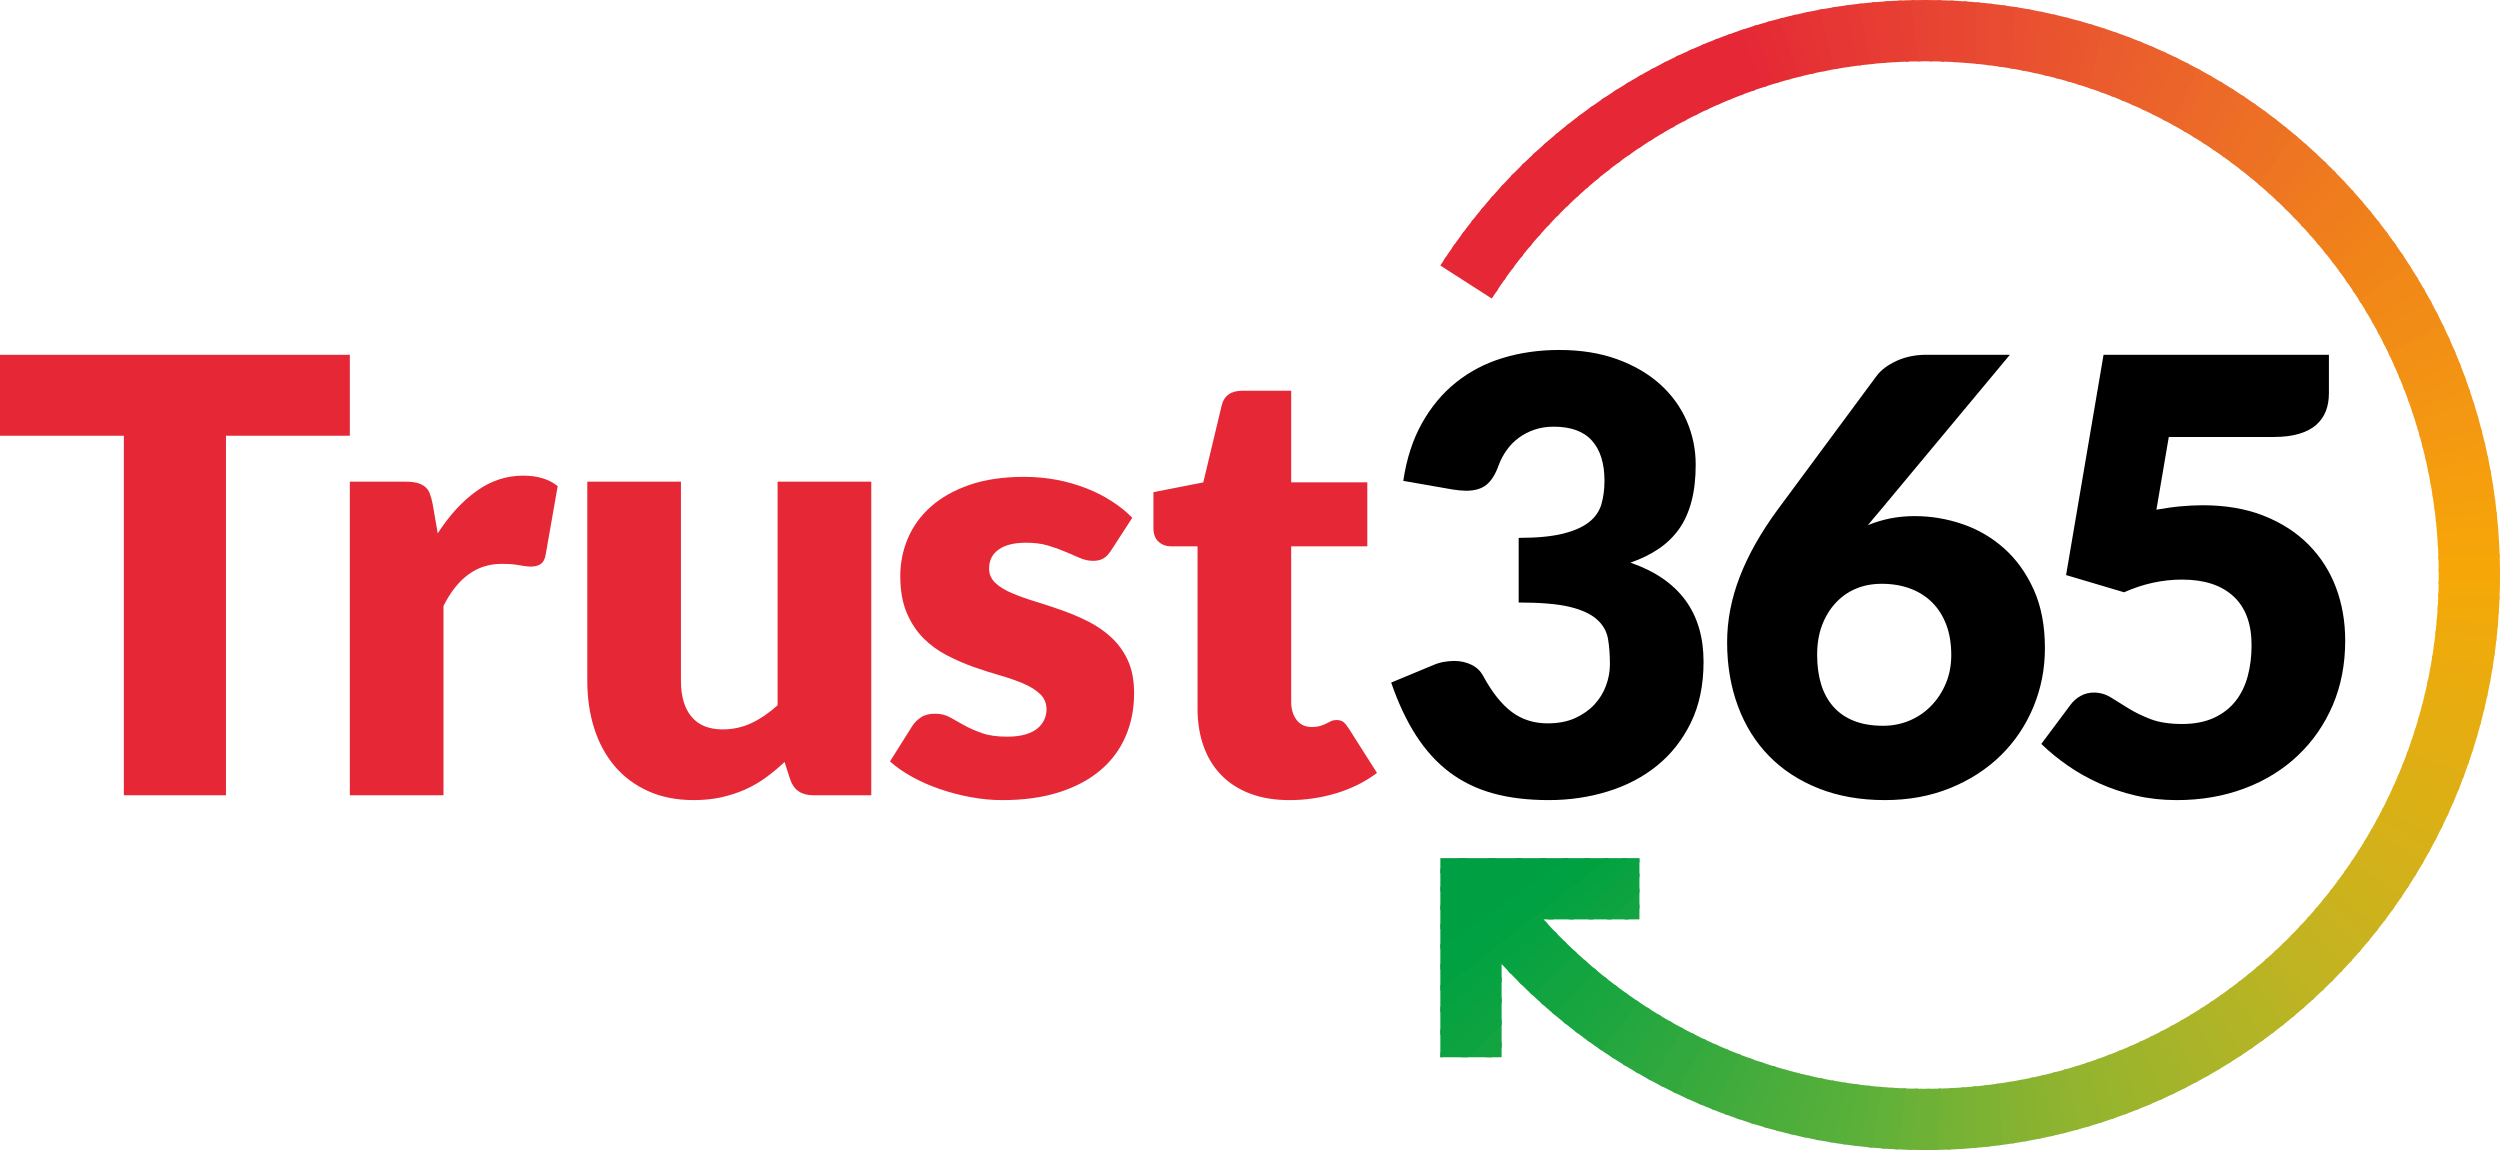 <?xml version="1.0" encoding="UTF-8"?>
<!DOCTYPE svg PUBLIC "-//W3C//DTD SVG 1.1//EN" "http://www.w3.org/Graphics/SVG/1.1/DTD/svg11.dtd">
<!-- Creator: CorelDRAW 2019 (64-Bit) -->
<svg xmlns="http://www.w3.org/2000/svg" xml:space="preserve" width="75.487mm" height="34.726mm" version="1.1" style="shape-rendering:geometricPrecision; text-rendering:geometricPrecision; image-rendering:optimizeQuality; fill-rule:evenodd; clip-rule:evenodd"
viewBox="0 0 2633.88 1211.65"
 xmlns:xlink="http://www.w3.org/1999/xlink"
 xmlns:xodm="http://www.corel.com/coreldraw/odm/2003">
 <defs>
  <style type="text/css">
   <![CDATA[
    .fil81 {fill:#F6A607}
    .fil80 {fill:#F6A409}
    .fil79 {fill:#F6A409}
    .fil78 {fill:#F6A20A}
    .fil77 {fill:#F5A10B}
    .fil76 {fill:#F59F0D}
    .fil75 {fill:#F59E0E}
    .fil74 {fill:#F59D0E}
    .fil73 {fill:#F49B0F}
    .fil72 {fill:#F49A11}
    .fil71 {fill:#F49811}
    .fil70 {fill:#F49712}
    .fil69 {fill:#F39612}
    .fil68 {fill:#F39413}
    .fil67 {fill:#F39314}
    .fil66 {fill:#F29114}
    .fil65 {fill:#F29015}
    .fil64 {fill:#F28F15}
    .fil63 {fill:#F18D16}
    .fil62 {fill:#F18C16}
    .fil61 {fill:#F18A17}
    .fil60 {fill:#F18917}
    .fil59 {fill:#F18818}
    .fil58 {fill:#F08618}
    .fil57 {fill:#F08419}
    .fil56 {fill:#F08419}
    .fil55 {fill:#F08219}
    .fil54 {fill:#EF801A}
    .fil53 {fill:#EF7F1A}
    .fil52 {fill:#EF7D1C}
    .fil51 {fill:#EF7C1D}
    .fil50 {fill:#EF7B1E}
    .fil49 {fill:#EE791F}
    .fil48 {fill:#EE7721}
    .fil47 {fill:#EE7622}
    .fil46 {fill:#EE7522}
    .fil45 {fill:#ED7323}
    .fil44 {fill:#ED7124}
    .fil43 {fill:#ED7025}
    .fil42 {fill:#ED6F26}
    .fil41 {fill:#ED6D27}
    .fil40 {fill:#EC6B28}
    .fil39 {fill:#EC6A28}
    .fil38 {fill:#EC6928}
    .fil37 {fill:#EC6729}
    .fil36 {fill:#EB652A}
    .fil35 {fill:#EB642A}
    .fil34 {fill:#EB622B}
    .fil33 {fill:#EB612C}
    .fil32 {fill:#EB5F2C}
    .fil31 {fill:#EA5D2C}
    .fil30 {fill:#EA5C2D}
    .fil29 {fill:#EA5B2E}
    .fil28 {fill:#EA592E}
    .fil27 {fill:#EA572F}
    .fil26 {fill:#E9552F}
    .fil25 {fill:#E9542F}
    .fil24 {fill:#E9532F}
    .fil23 {fill:#E95130}
    .fil22 {fill:#E94F30}
    .fil21 {fill:#E84D31}
    .fil20 {fill:#E84C31}
    .fil19 {fill:#E84A32}
    .fil18 {fill:#E84831}
    .fil17 {fill:#E84632}
    .fil16 {fill:#E84632}
    .fil15 {fill:#E74432}
    .fil14 {fill:#E74233}
    .fil13 {fill:#E74033}
    .fil12 {fill:#E73E33}
    .fil11 {fill:#E73D33}
    .fil10 {fill:#E73B34}
    .fil9 {fill:#E63934}
    .fil8 {fill:#E63734}
    .fil7 {fill:#E63635}
    .fil6 {fill:#E63435}
    .fil5 {fill:#E63235}
    .fil4 {fill:#E53035}
    .fil3 {fill:#E52D35}
    .fil2 {fill:#E52C35}
    .fil1 {fill:#E52936}
    .fil0 {fill:#E52736}
    .fil210 {fill:#E52736}
    .fil82 {fill:#F6A707}
    .fil83 {fill:#F4A809}
    .fil84 {fill:#F3A80A}
    .fil85 {fill:#F2A90A}
    .fil86 {fill:#F0A90C}
    .fil87 {fill:#EFAA0C}
    .fil88 {fill:#EDAB0C}
    .fil89 {fill:#EBAB0E}
    .fil90 {fill:#EAAC0D}
    .fil91 {fill:#E8AC0F}
    .fil92 {fill:#E7AC10}
    .fil93 {fill:#E6AD10}
    .fil94 {fill:#E4AD12}
    .fil95 {fill:#E3AE12}
    .fil96 {fill:#E1AE13}
    .fil97 {fill:#DFAE14}
    .fil98 {fill:#DEAF14}
    .fil99 {fill:#DCAF14}
    .fil100 {fill:#DBB015}
    .fil101 {fill:#D9B016}
    .fil102 {fill:#D7B017}
    .fil103 {fill:#D6B118}
    .fil104 {fill:#D4B119}
    .fil105 {fill:#D3B11A}
    .fil106 {fill:#D1B21A}
    .fil107 {fill:#CFB21B}
    .fil108 {fill:#CEB21B}
    .fil109 {fill:#CCB31C}
    .fil110 {fill:#CAB21E}
    .fil111 {fill:#C9B31E}
    .fil112 {fill:#C6B31F}
    .fil113 {fill:#C5B31F}
    .fil114 {fill:#C3B320}
    .fil115 {fill:#C1B321}
    .fil116 {fill:#BFB421}
    .fil117 {fill:#BEB422}
    .fil118 {fill:#BBB323}
    .fil119 {fill:#B9B423}
    .fil120 {fill:#B7B424}
    .fil121 {fill:#B5B425}
    .fil122 {fill:#B3B425}
    .fil123 {fill:#B1B426}
    .fil124 {fill:#AFB426}
    .fil125 {fill:#ACB427}
    .fil126 {fill:#ABB428}
    .fil127 {fill:#A9B428}
    .fil128 {fill:#A6B429}
    .fil129 {fill:#A4B42A}
    .fil130 {fill:#A2B42A}
    .fil131 {fill:#A0B42B}
    .fil132 {fill:#9EB42B}
    .fil133 {fill:#9BB42C}
    .fil134 {fill:#99B42D}
    .fil135 {fill:#97B42D}
    .fil136 {fill:#94B42E}
    .fil137 {fill:#92B42E}
    .fil138 {fill:#90B42F}
    .fil139 {fill:#8DB330}
    .fil140 {fill:#8AB430}
    .fil141 {fill:#87B331}
    .fil142 {fill:#85B331}
    .fil143 {fill:#82B332}
    .fil144 {fill:#7FB233}
    .fil145 {fill:#7CB333}
    .fil146 {fill:#79B234}
    .fil147 {fill:#76B234}
    .fil148 {fill:#73B235}
    .fil149 {fill:#6FB136}
    .fil150 {fill:#6DB136}
    .fil151 {fill:#6AB137}
    .fil152 {fill:#65B137}
    .fil153 {fill:#62B138}
    .fil154 {fill:#5EB039}
    .fil155 {fill:#5AB039}
    .fil156 {fill:#57B039}
    .fil157 {fill:#56AF3A}
    .fil158 {fill:#53AF3A}
    .fil159 {fill:#51AE3A}
    .fil160 {fill:#4EAE3B}
    .fil161 {fill:#4CAD3B}
    .fil162 {fill:#49AD3C}
    .fil163 {fill:#48AC3C}
    .fil164 {fill:#43AC3C}
    .fil165 {fill:#41AB3C}
    .fil166 {fill:#3CAB3D}
    .fil167 {fill:#3AAA3D}
    .fil168 {fill:#36AA3D}
    .fil169 {fill:#33A93D}
    .fil170 {fill:#31A93E}
    .fil171 {fill:#2DA83E}
    .fil172 {fill:#2AA83E}
    .fil173 {fill:#26A73F}
    .fil174 {fill:#24A73F}
    .fil175 {fill:#1FA63F}
    .fil176 {fill:#1DA63F}
    .fil177 {fill:#19A540}
    .fil178 {fill:#17A540}
    .fil179 {fill:#13A440}
    .fil180 {fill:#11A440}
    .fil181 {fill:#0DA341}
    .fil182 {fill:#0BA341}
    .fil183 {fill:#07A241}
    .fil184 {fill:#05A241}
    .fil185 {fill:#01A142}
    .fil186 {fill:#00A142}
    .fil187 {fill:#00A042}
    .fil188 {fill:#00A042}
    .fil189 {fill:#00A042}
    .fil190 {fill:#009F43}
    .fil191 {fill:#009F43}
    .fil192 {fill:#009E43}
    .fil193 {fill:#009E43}
    .fil194 {fill:#009E43}
    .fil195 {fill:#009D44}
    .fil196 {fill:#009D44}
    .fil197 {fill:#009D44}
    .fil198 {fill:#009C44}
    .fil199 {fill:#009C44}
    .fil200 {fill:#009B45}
    .fil201 {fill:#009B45}
    .fil202 {fill:#009A45}
    .fil203 {fill:#009A45}
    .fil204 {fill:#009945}
    .fil205 {fill:#009946}
    .fil206 {fill:#009946}
    .fil207 {fill:#009846}
    .fil208 {fill:#009846}
    .fil209 {fill:#009846}
    .fil211 {fill:#E52736;fill-rule:nonzero}
    .fil212 {fill:black;fill-rule:nonzero}
   ]]>
  </style>
    <clipPath id="id0">
     <path d="M1750.9 67.07c83.16,-42.87 177.41,-67.07 277.16,-67.07 167.29,0 318.74,67.81 428.37,177.45 109.64,109.63 177.45,261.09 177.45,428.38 0,167.29 -67.81,318.74 -177.45,428.38 -109.63,109.63 -261.09,177.45 -428.37,177.45 -101.26,0 -196.87,-24.98 -281.01,-69.13 -62.17,-32.62 -117.96,-75.7 -165.02,-126.88l0 98.23 -64.55 0 0 -209.77 209.76 0 0 64.55 -101.01 0c42.73,47.31 93.68,87.03 150.57,116.88 74.93,39.32 160.4,61.57 251.26,61.57 149.47,0 284.8,-60.58 382.74,-158.53 97.95,-97.95 158.53,-233.28 158.53,-382.75 0,-149.48 -60.59,-284.8 -158.53,-382.75 -97.94,-97.95 -233.27,-158.53 -382.74,-158.53 -89.37,0 -173.57,21.57 -247.67,59.76 -77.08,39.73 -143.38,97.4 -193.36,167.46 -1.8,2.53 -4.41,6.32 -7.79,11.32 -2.99,4.43 -5.52,8.26 -7.56,11.44l-54.21 -34.79c3.15,-4.93 5.92,-9.16 8.32,-12.7 2.05,-3.03 4.98,-7.22 8.8,-12.58 55.95,-78.44 130.12,-142.97 216.3,-187.39z"/>
    </clipPath>
 </defs>
 <g id="Layer_x0020_1">
  <g>
   <g style="clip-path:url(#id0)">
    <polygon class="fil0" points="2075.68,605.82 1286.14,600.56 1286.85,569.03 "/>
    <polygon id="1" class="fil0" points="2075.68,605.82 1286.74,574.28 1287.93,548.03 "/>
    <polygon id="2" class="fil0" points="2075.68,605.82 1287.68,553.28 1289.47,527.06 "/>
    <polygon id="3" class="fil0" points="2075.68,605.82 1289.11,532.31 1291.48,506.15 "/>
    <polygon id="4" class="fil0" points="2075.68,605.82 1291.01,511.38 1293.98,485.29 "/>
    <polygon id="5" class="fil0" points="2075.68,605.82 1293.38,490.51 1296.94,464.51 "/>
    <polygon id="6" class="fil0" points="2075.68,605.82 1296.23,469.71 1300.37,443.81 "/>
    <polygon id="7" class="fil0" points="2075.68,605.82 1299.54,448.99 1304.27,423.21 "/>
    <polygon id="8" class="fil0" points="2075.68,605.82 1303.32,428.36 1308.63,402.71 "/>
    <polygon id="9" class="fil0" points="2075.68,605.82 1307.56,407.85 1313.45,382.34 "/>
    <polygon id="10" class="fil0" points="2075.68,605.82 1312.27,387.45 1318.73,362.11 "/>
    <polygon id="11" class="fil0" points="2075.68,605.82 1317.44,367.18 1324.47,342.02 "/>
    <polygon id="12" class="fil0" points="2075.68,605.82 1323.07,347.05 1330.66,322.09 "/>
    <polygon id="13" class="fil0" points="2075.68,605.82 1329.14,327.09 1337.3,302.34 "/>
    <polygon id="14" class="fil0" points="2075.68,605.82 1335.67,307.29 1344.39,282.76 "/>
    <polygon id="15" class="fil0" points="2075.68,605.82 1342.64,287.67 1351.91,263.38 "/>
    <polygon id="16" class="fil0" points="2075.68,605.82 1350.06,268.24 1359.87,244.21 "/>
    <polygon id="17" class="fil0" points="2075.68,605.82 1357.91,249.02 1368.27,225.25 "/>
    <polygon id="18" class="fil0" points="2075.68,605.82 1366.19,230 1377.08,206.52 "/>
    <polygon id="19" class="fil0" points="2075.68,605.82 1374.91,211.22 1386.32,188.04 "/>
    <polygon id="20" class="fil0" points="2075.68,605.82 1384.04,192.67 1395.98,169.8 "/>
    <polygon id="21" class="fil0" points="2075.68,605.82 1393.59,174.38 1406.04,151.83 "/>
    <polygon id="22" class="fil0" points="2075.68,605.82 1403.55,156.34 1416.51,134.13 "/>
    <polygon id="23" class="fil0" points="2075.68,605.82 1413.92,138.57 1427.37,116.72 "/>
    <polygon id="24" class="fil0" points="2075.68,605.82 1424.68,121.09 1438.63,99.6 "/>
    <polygon id="25" class="fil0" points="2075.68,605.82 1435.84,103.89 1450.27,82.78 "/>
    <polygon id="26" class="fil0" points="2075.68,605.82 1447.38,87 1462.28,66.28 "/>
    <polygon id="27" class="fil0" points="2075.68,605.82 1459.3,70.43 1474.67,50.1 "/>
    <polygon id="28" class="fil0" points="2075.68,605.82 1471.6,54.17 1487.42,34.26 "/>
    <polygon id="29" class="fil0" points="2075.68,605.82 1484.25,38.24 1500.52,18.77 "/>
    <polygon id="30" class="fil0" points="2075.68,605.82 1497.27,22.67 1513.97,3.63 "/>
    <polygon id="31" class="fil0" points="2075.68,605.82 1510.63,7.44 1527.75,-11.15 "/>
    <polygon id="32" class="fil0" points="2075.68,605.82 1524.33,-7.44 1541.87,-25.56 "/>
    <polygon id="33" class="fil0" points="2075.68,605.82 1538.36,-21.94 1556.31,-39.59 "/>
    <polygon id="34" class="fil0" points="2075.68,605.82 1552.72,-36.06 1571.06,-53.23 "/>
    <polygon id="35" class="fil0" points="2075.68,605.82 1567.39,-49.79 1586.11,-66.47 "/>
    <polygon id="36" class="fil0" points="2075.68,605.82 1582.37,-63.14 1601.46,-79.31 "/>
    <polygon id="37" class="fil0" points="2075.68,605.82 1597.64,-76.07 1617.09,-91.73 "/>
    <polygon id="38" class="fil0" points="2075.68,605.82 1613.2,-88.6 1633.01,-103.74 "/>
    <polygon id="39" class="fil0" points="2075.68,605.82 1629.05,-100.71 1649.18,-115.31 "/>
    <polygon id="40" class="fil0" points="2075.68,605.82 1645.16,-112.39 1665.62,-126.45 "/>
    <polygon id="41" class="fil0" points="2075.68,605.82 1661.53,-123.64 1682.3,-137.16 "/>
    <polygon id="42" class="fil0" points="2075.68,605.82 1678.15,-134.45 1699.22,-147.41 "/>
    <polygon id="43" class="fil0" points="2075.68,605.82 1695,-144.82 1716.37,-157.21 "/>
    <polygon id="44" class="fil0" points="2075.68,605.82 1712.09,-154.73 1733.73,-166.55 "/>
    <polygon id="45" class="fil0" points="2075.68,605.82 1729.4,-164.19 1751.3,-175.43 "/>
    <polygon id="46" class="fil1" points="2075.68,605.82 1746.92,-173.18 1769.06,-183.83 "/>
    <polygon id="47" class="fil2" points="2075.68,605.82 1764.63,-181.7 1787.01,-191.76 "/>
    <polygon id="48" class="fil3" points="2075.68,605.82 1782.53,-189.75 1805.13,-199.21 "/>
    <polygon id="49" class="fil4" points="2075.68,605.82 1800.61,-197.32 1823.42,-206.17 "/>
    <polygon id="50" class="fil5" points="2075.68,605.82 1818.85,-204.4 1841.85,-212.64 "/>
    <polygon id="51" class="fil6" points="2075.68,605.82 1837.25,-211 1860.43,-218.63 "/>
    <polygon id="52" class="fil7" points="2075.68,605.82 1855.79,-217.1 1879.14,-224.11 "/>
    <polygon id="53" class="fil8" points="2075.68,605.82 1874.47,-222.71 1897.96,-229.1 "/>
    <polygon id="54" class="fil9" points="2075.68,605.82 1893.26,-227.82 1916.9,-233.58 "/>
    <polygon id="55" class="fil10" points="2075.68,605.82 1912.17,-232.43 1935.93,-237.56 "/>
    <polygon id="56" class="fil11" points="2075.68,605.82 1931.17,-236.53 1955.04,-241.03 "/>
    <polygon id="57" class="fil12" points="2075.68,605.82 1950.27,-240.13 1974.22,-243.98 "/>
    <polygon id="58" class="fil13" points="2075.68,605.82 1969.43,-243.21 1993.47,-246.43 "/>
    <polygon id="59" class="fil14" points="2075.68,605.82 1988.66,-245.78 2012.77,-248.36 "/>
    <polygon id="60" class="fil15" points="2075.68,605.82 2007.95,-247.85 2032.1,-249.78 "/>
    <polygon id="61" class="fil16" points="2075.68,605.82 2027.27,-249.39 2051.46,-250.68 "/>
    <polygon id="62" class="fil17" points="2075.68,605.82 2046.62,-250.43 2070.83,-251.07 "/>
    <polygon id="63" class="fil18" points="2075.68,605.82 2065.99,-250.94 2090.21,-250.94 "/>
    <polygon id="64" class="fil19" points="2075.68,605.82 2085.37,-250.94 2109.58,-250.3 "/>
    <polygon id="65" class="fil20" points="2075.68,605.82 2104.74,-250.43 2128.93,-249.13 "/>
    <polygon id="66" class="fil21" points="2075.68,605.82 2124.09,-249.39 2148.25,-247.46 "/>
    <polygon id="67" class="fil22" points="2075.68,605.82 2143.41,-247.85 2167.52,-245.27 "/>
    <polygon id="68" class="fil23" points="2075.68,605.82 2162.7,-245.78 2186.74,-242.57 "/>
    <polygon id="69" class="fil24" points="2075.68,605.82 2181.93,-243.21 2205.89,-239.35 "/>
    <polygon id="70" class="fil25" points="2075.68,605.82 2201.1,-240.13 2224.96,-235.63 "/>
    <polygon id="71" class="fil26" points="2075.68,605.82 2220.19,-236.53 2243.94,-231.4 "/>
    <polygon id="72" class="fil27" points="2075.68,605.82 2239.19,-232.43 2262.82,-226.67 "/>
    <polygon id="73" class="fil28" points="2075.68,605.82 2258.1,-227.82 2281.59,-221.43 "/>
    <polygon id="74" class="fil29" points="2075.68,605.82 2276.89,-222.71 2300.23,-215.7 "/>
    <polygon id="75" class="fil30" points="2075.68,605.82 2295.57,-217.1 2318.74,-209.47 "/>
    <polygon id="76" class="fil31" points="2075.68,605.82 2314.11,-211 2337.1,-202.75 "/>
    <polygon id="77" class="fil32" points="2075.68,605.82 2332.51,-204.4 2355.31,-195.54 "/>
    <polygon id="78" class="fil33" points="2075.68,605.82 2350.75,-197.32 2373.35,-187.85 "/>
    <polygon id="79" class="fil34" points="2075.68,605.82 2368.83,-189.75 2391.2,-179.69 "/>
    <polygon id="80" class="fil35" points="2075.68,605.82 2386.73,-181.7 2408.87,-171.05 "/>
    <polygon id="81" class="fil36" points="2075.68,605.82 2404.44,-173.18 2426.34,-161.94 "/>
    <polygon id="82" class="fil37" points="2075.68,605.82 2421.96,-164.19 2443.59,-152.37 "/>
    <polygon id="83" class="fil38" points="2075.68,605.82 2439.26,-154.73 2460.62,-142.34 "/>
    <polygon id="84" class="fil39" points="2075.68,605.82 2456.35,-144.82 2477.43,-131.86 "/>
    <polygon id="85" class="fil40" points="2075.68,605.82 2473.21,-134.45 2493.99,-120.94 "/>
    <polygon id="86" class="fil41" points="2075.68,605.82 2489.83,-123.64 2510.3,-109.58 "/>
    <polygon id="87" class="fil42" points="2075.68,605.82 2506.2,-112.39 2526.34,-97.79 "/>
    <polygon id="88" class="fil43" points="2075.68,605.82 2522.31,-100.71 2542.11,-85.57 "/>
    <polygon id="89" class="fil44" points="2075.68,605.82 2538.15,-88.6 2557.61,-72.94 "/>
    <polygon id="90" class="fil45" points="2075.68,605.82 2553.72,-76.07 2572.81,-59.9 "/>
    <polygon id="91" class="fil46" points="2075.68,605.82 2568.99,-63.14 2587.71,-46.46 "/>
    <polygon id="92" class="fil47" points="2075.68,605.82 2583.97,-49.79 2602.31,-32.62 "/>
    <polygon id="93" class="fil48" points="2075.68,605.82 2598.64,-36.06 2616.59,-18.41 "/>
    <polygon id="94" class="fil49" points="2075.68,605.82 2613,-21.94 2630.54,-3.81 "/>
    <polygon id="95" class="fil50" points="2075.68,605.82 2627.03,-7.44 2644.16,11.15 "/>
    <polygon id="96" class="fil51" points="2075.68,605.82 2640.73,7.44 2657.44,26.47 "/>
    <polygon id="97" class="fil52" points="2075.68,605.82 2654.1,22.67 2670.36,42.14 "/>
    <polygon id="98" class="fil53" points="2075.68,605.82 2667.11,38.24 2682.93,58.15 "/>
    <polygon id="99" class="fil54" points="2075.68,605.82 2679.76,54.17 2695.13,74.49 "/>
    <polygon id="100" class="fil55" points="2075.68,605.82 2692.06,70.43 2706.96,91.15 "/>
    <polygon id="101" class="fil56" points="2075.68,605.82 2703.98,87 2718.41,108.12 "/>
    <polygon id="102" class="fil57" points="2075.68,605.82 2715.52,103.89 2729.47,125.39 "/>
    <polygon id="103" class="fil58" points="2075.68,605.82 2726.67,121.09 2740.13,142.94 "/>
    <polygon id="104" class="fil59" points="2075.68,605.82 2737.44,138.57 2750.4,160.78 "/>
    <polygon id="105" class="fil60" points="2075.68,605.82 2747.81,156.34 2760.26,178.89 "/>
    <polygon id="106" class="fil61" points="2075.68,605.82 2757.77,174.38 2769.71,197.25 "/>
    <polygon id="107" class="fil62" points="2075.68,605.82 2767.32,192.67 2778.74,215.86 "/>
    <polygon id="108" class="fil63" points="2075.68,605.82 2776.45,211.22 2787.34,234.7 "/>
    <polygon id="109" class="fil64" points="2075.68,605.82 2785.16,230 2795.52,253.77 "/>
    <polygon id="110" class="fil65" points="2075.68,605.82 2793.45,249.02 2803.26,273.05 "/>
    <polygon id="111" class="fil66" points="2075.68,605.82 2801.3,268.24 2810.57,292.53 "/>
    <polygon id="112" class="fil67" points="2075.68,605.82 2808.72,287.67 2817.43,312.19 "/>
    <polygon id="113" class="fil68" points="2075.68,605.82 2815.69,307.29 2823.85,332.04 "/>
    <polygon id="114" class="fil69" points="2075.68,605.82 2822.22,327.09 2829.81,352.05 "/>
    <polygon id="115" class="fil70" points="2075.68,605.82 2828.29,347.05 2835.32,372.21 "/>
    <polygon id="116" class="fil71" points="2075.68,605.82 2833.92,367.18 2840.38,392.52 "/>
    <polygon id="117" class="fil72" points="2075.68,605.82 2839.09,387.45 2844.97,412.95 "/>
    <polygon id="118" class="fil73" points="2075.68,605.82 2843.8,407.85 2849.1,433.5 "/>
    <polygon id="119" class="fil74" points="2075.68,605.82 2848.04,428.36 2852.77,454.14 "/>
    <polygon id="120" class="fil75" points="2075.68,605.82 2851.82,448.99 2855.96,474.89 "/>
    <polygon id="121" class="fil76" points="2075.68,605.82 2855.13,469.71 2858.69,495.71 "/>
    <polygon id="122" class="fil77" points="2075.68,605.82 2857.98,490.51 2860.94,516.6 "/>
    <polygon id="123" class="fil78" points="2075.68,605.82 2860.35,511.38 2862.72,537.54 "/>
    <polygon id="124" class="fil79" points="2075.68,605.82 2862.25,532.31 2864.03,558.53 "/>
    <polygon id="125" class="fil80" points="2075.68,605.82 2863.67,553.28 2864.86,579.54 "/>
    <polygon id="126" class="fil81" points="2075.68,605.82 2864.62,574.28 2865.22,600.56 "/>
    <polygon id="127" class="fil82" points="2075.68,605.82 2865.1,595.31 2865.1,621.6 "/>
    <polygon id="128" class="fil83" points="2075.68,605.82 2865.1,616.34 2864.5,642.62 "/>
    <polygon id="129" class="fil84" points="2075.68,605.82 2864.62,637.36 2863.44,663.62 "/>
    <polygon id="130" class="fil85" points="2075.68,605.82 2863.67,658.36 2861.89,684.58 "/>
    <polygon id="131" class="fil86" points="2075.68,605.82 2862.25,679.34 2859.87,705.5 "/>
    <polygon id="132" class="fil87" points="2075.68,605.82 2860.35,700.26 2857.38,726.35 "/>
    <polygon id="133" class="fil88" points="2075.68,605.82 2857.98,721.14 2854.42,747.14 "/>
    <polygon id="134" class="fil89" points="2075.68,605.82 2855.13,741.94 2850.99,767.84 "/>
    <polygon id="135" class="fil90" points="2075.68,605.82 2851.82,762.66 2847.1,788.44 "/>
    <polygon id="136" class="fil91" points="2075.68,605.82 2848.04,783.28 2842.73,808.93 "/>
    <polygon id="137" class="fil92" points="2075.68,605.82 2843.8,803.8 2837.91,829.3 "/>
    <polygon id="138" class="fil93" points="2075.68,605.82 2839.09,824.2 2832.63,849.53 "/>
    <polygon id="139" class="fil94" points="2075.68,605.82 2833.92,844.47 2826.89,869.62 "/>
    <polygon id="140" class="fil95" points="2075.68,605.82 2828.29,864.59 2820.7,889.55 "/>
    <polygon id="141" class="fil96" points="2075.68,605.82 2822.22,884.56 2814.06,909.31 "/>
    <polygon id="142" class="fil97" points="2075.68,605.82 2815.69,904.36 2806.97,928.88 "/>
    <polygon id="143" class="fil98" points="2075.68,605.82 2808.72,923.98 2799.45,948.26 "/>
    <polygon id="144" class="fil99" points="2075.68,605.82 2801.3,943.41 2791.49,967.44 "/>
    <polygon id="145" class="fil100" points="2075.68,605.82 2793.45,962.63 2783.09,986.39 "/>
    <polygon id="146" class="fil101" points="2075.68,605.82 2785.16,981.64 2774.27,1005.12 "/>
    <polygon id="147" class="fil102" points="2075.68,605.82 2776.45,1000.42 2765.03,1023.61 "/>
    <polygon id="148" class="fil103" points="2075.68,605.82 2767.32,1018.97 2755.38,1041.84 "/>
    <polygon id="149" class="fil104" points="2075.68,605.82 2757.77,1037.27 2745.31,1059.82 "/>
    <polygon id="150" class="fil105" points="2075.68,605.82 2747.81,1055.31 2734.85,1077.51 "/>
    <polygon id="151" class="fil106" points="2075.68,605.82 2737.44,1073.07 2723.98,1094.93 "/>
    <polygon id="152" class="fil107" points="2075.68,605.82 2726.67,1090.56 2712.73,1112.05 "/>
    <polygon id="153" class="fil108" points="2075.68,605.82 2715.52,1107.75 2701.09,1128.86 "/>
    <polygon id="154" class="fil109" points="2075.68,605.82 2703.98,1124.64 2689.08,1145.36 "/>
    <polygon id="155" class="fil110" points="2075.68,605.82 2692.06,1141.22 2676.69,1161.54 "/>
    <polygon id="156" class="fil111" points="2075.68,605.82 2679.76,1157.48 2663.94,1177.38 "/>
    <polygon id="157" class="fil112" points="2075.68,605.82 2667.11,1173.4 2650.84,1192.88 "/>
    <polygon id="158" class="fil113" points="2075.68,605.82 2654.1,1188.98 2637.39,1208.02 "/>
    <polygon id="159" class="fil114" points="2075.68,605.82 2640.73,1204.21 2623.61,1222.8 "/>
    <polygon id="160" class="fil115" points="2075.68,605.82 2627.03,1219.08 2609.49,1237.21 "/>
    <polygon id="161" class="fil116" points="2075.68,605.82 2613,1233.58 2595.05,1251.23 "/>
    <polygon id="162" class="fil117" points="2075.68,605.82 2598.64,1247.7 2580.3,1264.87 "/>
    <polygon id="163" class="fil118" points="2075.68,605.82 2583.97,1261.44 2565.25,1278.12 "/>
    <polygon id="164" class="fil119" points="2075.68,605.82 2568.99,1274.78 2549.9,1290.95 "/>
    <polygon id="165" class="fil120" points="2075.68,605.82 2553.72,1287.72 2534.26,1303.38 "/>
    <polygon id="166" class="fil121" points="2075.68,605.82 2538.15,1300.25 2518.35,1315.38 "/>
    <polygon id="167" class="fil122" points="2075.68,605.82 2522.31,1312.35 2502.17,1326.96 "/>
    <polygon id="168" class="fil123" points="2075.68,605.82 2506.2,1324.04 2485.74,1338.1 "/>
    <polygon id="169" class="fil124" points="2075.68,605.82 2489.83,1335.29 2469.06,1348.8 "/>
    <polygon id="170" class="fil125" points="2075.68,605.82 2473.21,1346.1 2452.14,1359.06 "/>
    <polygon id="171" class="fil126" points="2075.68,605.82 2456.35,1356.46 2434.99,1368.86 "/>
    <polygon id="172" class="fil127" points="2075.68,605.82 2439.26,1366.38 2417.63,1378.2 "/>
    <polygon id="173" class="fil128" points="2075.68,605.82 2421.96,1375.83 2400.06,1387.07 "/>
    <polygon id="174" class="fil129" points="2075.68,605.82 2404.44,1384.82 2382.3,1395.48 "/>
    <polygon id="175" class="fil130" points="2075.68,605.82 2386.73,1393.34 2364.35,1403.4 "/>
    <polygon id="176" class="fil131" points="2075.68,605.82 2368.83,1401.39 2346.23,1410.85 "/>
    <polygon id="177" class="fil132" points="2075.68,605.82 2350.75,1408.96 2327.94,1417.82 "/>
    <polygon id="178" class="fil133" points="2075.68,605.82 2332.51,1416.04 2309.5,1424.29 "/>
    <polygon id="179" class="fil134" points="2075.68,605.82 2314.11,1422.64 2290.93,1430.27 "/>
    <polygon id="180" class="fil135" points="2075.68,605.82 2295.57,1428.75 2272.22,1435.76 "/>
    <polygon id="181" class="fil136" points="2075.68,605.82 2276.89,1434.36 2253.4,1440.74 "/>
    <polygon id="182" class="fil137" points="2075.68,605.82 2258.1,1439.46 2234.46,1445.22 "/>
    <polygon id="183" class="fil138" points="2075.68,605.82 2239.19,1444.07 2215.43,1449.2 "/>
    <polygon id="184" class="fil139" points="2075.68,605.82 2220.19,1448.18 2196.32,1452.67 "/>
    <polygon id="185" class="fil140" points="2075.68,605.82 2201.1,1451.77 2177.14,1455.63 "/>
    <polygon id="186" class="fil141" points="2075.68,605.82 2181.93,1454.86 2157.89,1458.07 "/>
    <polygon id="187" class="fil142" points="2075.68,605.82 2162.7,1457.43 2138.59,1460.01 "/>
    <polygon id="188" class="fil143" points="2075.68,605.82 2143.41,1459.49 2119.26,1461.43 "/>
    <polygon id="189" class="fil144" points="2075.68,605.82 2124.09,1461.04 2099.9,1462.33 "/>
    <polygon id="190" class="fil145" points="2075.68,605.82 2104.74,1462.07 2080.52,1462.72 "/>
    <polygon id="191" class="fil146" points="2075.68,605.82 2085.37,1462.59 2061.15,1462.59 "/>
    <polygon id="192" class="fil147" points="2075.68,605.82 2065.99,1462.59 2041.78,1461.94 "/>
    <polygon id="193" class="fil148" points="2075.68,605.82 2046.62,1462.07 2022.43,1460.78 "/>
    <polygon id="194" class="fil149" points="2075.68,605.82 2027.27,1461.04 2003.11,1459.1 "/>
    <polygon id="195" class="fil150" points="2075.68,605.82 2007.95,1459.49 1983.84,1456.91 "/>
    <polygon id="196" class="fil151" points="2075.68,605.82 1988.66,1457.43 1964.62,1454.21 "/>
    <polygon id="197" class="fil152" points="2075.68,605.82 1969.43,1454.86 1945.47,1451 "/>
    <polygon id="198" class="fil153" points="2075.68,605.82 1950.27,1451.77 1926.4,1447.28 "/>
    <polygon id="199" class="fil154" points="2075.68,605.82 1931.17,1448.18 1907.42,1443.05 "/>
    <polygon id="200" class="fil155" points="2075.68,605.82 1912.17,1444.07 1888.54,1438.31 "/>
    <polygon id="201" class="fil156" points="2075.68,605.82 1893.26,1439.46 1869.77,1433.08 "/>
    <polygon id="202" class="fil157" points="2075.68,605.82 1874.47,1434.36 1851.12,1427.34 "/>
    <polygon id="203" class="fil158" points="2075.68,605.82 1855.79,1428.75 1832.61,1421.11 "/>
    <polygon id="204" class="fil159" points="2075.68,605.82 1837.25,1422.64 1814.25,1414.39 "/>
    <polygon id="205" class="fil160" points="2075.68,605.82 1818.85,1416.04 1796.05,1407.19 "/>
    <polygon id="206" class="fil161" points="2075.68,605.82 1800.61,1408.96 1778.01,1399.5 "/>
    <polygon id="207" class="fil162" points="2075.68,605.82 1782.53,1401.39 1760.15,1391.33 "/>
    <polygon id="208" class="fil163" points="2075.68,605.82 1764.63,1393.34 1742.49,1382.69 "/>
    <polygon id="209" class="fil164" points="2075.68,605.82 1746.92,1384.82 1725.02,1373.59 "/>
    <polygon id="210" class="fil165" points="2075.68,605.82 1729.4,1375.83 1707.77,1364.01 "/>
    <polygon id="211" class="fil166" points="2075.68,605.82 1712.09,1366.38 1690.73,1353.99 "/>
    <polygon id="212" class="fil167" points="2075.68,605.82 1695,1356.46 1673.93,1343.51 "/>
    <polygon id="213" class="fil168" points="2075.68,605.82 1678.15,1346.1 1657.37,1332.58 "/>
    <polygon id="214" class="fil169" points="2075.68,605.82 1661.53,1335.29 1641.07,1321.22 "/>
    <polygon id="215" class="fil170" points="2075.68,605.82 1645.16,1324.04 1625.02,1309.43 "/>
    <polygon id="216" class="fil171" points="2075.68,605.82 1629.05,1312.35 1609.24,1297.22 "/>
    <polygon id="217" class="fil172" points="2075.68,605.82 1613.2,1300.25 1593.75,1284.59 "/>
    <polygon id="218" class="fil173" points="2075.68,605.82 1597.64,1287.72 1578.55,1271.54 "/>
    <polygon id="219" class="fil174" points="2075.68,605.82 1582.37,1274.78 1563.64,1258.1 "/>
    <polygon id="220" class="fil175" points="2075.68,605.82 1567.39,1261.44 1549.05,1244.27 "/>
    <polygon id="221" class="fil176" points="2075.68,605.82 1552.72,1247.7 1534.77,1230.05 "/>
    <polygon id="222" class="fil177" points="2075.68,605.82 1538.36,1233.58 1520.82,1215.46 "/>
    <polygon id="223" class="fil178" points="2075.68,605.82 1524.33,1219.08 1507.2,1200.49 "/>
    <polygon id="224" class="fil179" points="2075.68,605.82 1510.63,1204.21 1493.92,1185.17 "/>
    <polygon id="225" class="fil180" points="2075.68,605.82 1497.27,1188.98 1481,1169.5 "/>
    <polygon id="226" class="fil181" points="2075.68,605.82 1484.25,1173.4 1468.43,1153.49 "/>
    <polygon id="227" class="fil182" points="2075.68,605.82 1471.6,1157.48 1456.23,1137.15 "/>
    <polygon id="228" class="fil183" points="2075.68,605.82 1459.3,1141.22 1444.4,1120.5 "/>
    <polygon id="229" class="fil184" points="2075.68,605.82 1447.38,1124.64 1432.95,1103.53 "/>
    <polygon id="230" class="fil185" points="2075.68,605.82 1435.84,1107.75 1421.89,1086.26 "/>
    <polygon id="231" class="fil186" points="2075.68,605.82 1424.68,1090.56 1411.23,1068.7 "/>
    <polygon id="232" class="fil187" points="2075.68,605.82 1413.92,1073.07 1400.96,1050.86 "/>
    <polygon id="233" class="fil188" points="2075.68,605.82 1403.55,1055.31 1391.1,1032.76 "/>
    <polygon id="234" class="fil189" points="2075.68,605.82 1393.59,1037.27 1381.65,1014.4 "/>
    <polygon id="235" class="fil190" points="2075.68,605.82 1384.04,1018.97 1372.62,995.79 "/>
    <polygon id="236" class="fil191" points="2075.68,605.82 1374.91,1000.42 1364.02,976.95 "/>
    <polygon id="237" class="fil192" points="2075.68,605.82 1366.19,981.64 1355.84,957.88 "/>
    <polygon id="238" class="fil193" points="2075.68,605.82 1357.91,962.63 1348.1,938.6 "/>
    <polygon id="239" class="fil194" points="2075.68,605.82 1350.06,943.41 1340.79,919.12 "/>
    <polygon id="240" class="fil195" points="2075.68,605.82 1342.64,923.98 1333.93,899.45 "/>
    <polygon id="241" class="fil196" points="2075.68,605.82 1335.67,904.36 1327.51,879.61 "/>
    <polygon id="242" class="fil197" points="2075.68,605.82 1329.14,884.56 1321.54,859.6 "/>
    <polygon id="243" class="fil198" points="2075.68,605.82 1323.07,864.59 1316.03,839.43 "/>
    <polygon id="244" class="fil199" points="2075.68,605.82 1317.44,844.47 1310.98,819.13 "/>
    <polygon id="245" class="fil200" points="2075.68,605.82 1312.27,824.2 1306.39,798.7 "/>
    <polygon id="246" class="fil201" points="2075.68,605.82 1307.56,803.8 1302.26,778.15 "/>
    <polygon id="247" class="fil202" points="2075.68,605.82 1303.32,783.28 1298.59,757.5 "/>
    <polygon id="248" class="fil203" points="2075.68,605.82 1299.54,762.66 1295.4,736.76 "/>
    <polygon id="249" class="fil204" points="2075.68,605.82 1296.23,741.94 1292.67,715.93 "/>
    <polygon id="250" class="fil205" points="2075.68,605.82 1293.38,721.14 1290.42,695.04 "/>
    <polygon id="251" class="fil206" points="2075.68,605.82 1291.01,700.26 1288.64,674.1 "/>
    <polygon id="252" class="fil207" points="2075.68,605.82 1289.11,679.34 1287.33,653.12 "/>
    <polygon id="253" class="fil208" points="2075.68,605.82 1287.68,658.36 1286.5,632.11 "/>
    <polygon id="254" class="fil209" points="2075.68,605.82 1286.74,637.36 1286.14,611.08 "/>
    <polygon id="255" class="fil210" points="2075.68,605.82 1286.26,616.34 1286.26,595.31 "/>
   </g>
  </g>
  <path class="fil211" d="M368.57 373.8l0 85.3 -130.5 0 0 378.75 -107.58 0 0 -378.75 -130.5 0 0 -85.3 368.57 0zm-0 464.05l0 -330.37 58.56 0c4.88,0 9.02,0.42 12.31,1.27 3.29,0.85 6.05,2.23 8.28,4.03 2.23,1.8 3.93,4.14 5.09,7.22 1.17,2.97 2.12,6.58 2.97,10.82l5.41 31.09c12.09,-18.78 25.67,-33.63 40.74,-44.45 15.07,-10.93 31.51,-16.34 49.33,-16.34 15.07,0 27.16,3.71 36.29,11.03l-12.74 72.67c-0.85,4.46 -2.54,7.54 -5.09,9.34 -2.55,1.8 -5.94,2.76 -10.18,2.76 -3.61,0 -7.85,-0.53 -12.73,-1.48 -4.88,-0.96 -11.03,-1.38 -18.46,-1.38 -25.89,0 -46.26,14.75 -61.11,44.35l0 199.46 -98.67 0zm348.83 -330.37l0 209.64c0,16.44 3.72,29.07 11.14,37.98 7.43,8.91 18.36,13.37 32.78,13.37 10.82,0 21,-2.23 30.45,-6.68 9.44,-4.46 18.57,-10.72 27.48,-18.78l0 -235.53 98.67 0 0 330.37 -61.11 0c-12.31,0 -20.37,-5.41 -24.19,-16.34l-6.05 -18.78c-6.36,6.05 -12.94,11.57 -19.73,16.44 -6.79,4.99 -14.01,9.12 -21.75,12.62 -7.75,3.4 -16.13,6.15 -25.04,8.17 -8.91,2.01 -18.68,2.97 -29.28,2.97 -18.04,0 -33.95,-3.18 -47.85,-9.45 -13.9,-6.26 -25.67,-14.96 -35.22,-26.2 -9.55,-11.25 -16.77,-24.62 -21.64,-39.9 -4.88,-15.28 -7.32,-32.04 -7.32,-50.29l0 -209.64 98.66 0zm453.24 72.35c-2.55,4.03 -5.2,6.79 -8.06,8.49 -2.86,1.7 -6.58,2.55 -11.03,2.55 -4.67,0 -9.34,-1.06 -14.01,-3.08 -4.67,-2.02 -9.65,-4.14 -15.07,-6.47 -5.41,-2.34 -11.56,-4.56 -18.36,-6.58 -6.79,-2.02 -14.53,-2.97 -23.23,-2.97 -12.52,0 -22.07,2.44 -28.75,7.22 -6.68,4.77 -10.08,11.35 -10.08,19.84 0,6.15 2.23,11.25 6.58,15.28 4.35,4.14 10.08,7.64 17.3,10.72 7.21,3.08 15.38,6.05 24.5,8.8 9.12,2.76 18.46,5.84 28.01,9.23 9.55,3.39 18.88,7.32 28.01,11.88 9.12,4.56 17.3,10.29 24.51,16.97 7.21,6.69 13.05,14.75 17.4,24.3 4.35,9.55 6.47,21.11 6.47,34.48 0,16.34 -2.97,31.41 -8.91,45.2 -5.94,13.79 -14.75,25.78 -26.52,35.75 -11.78,9.97 -26.32,17.72 -43.6,23.23 -17.3,5.52 -37.24,8.28 -59.73,8.28 -11.25,0 -22.49,-1.06 -33.74,-3.18 -11.24,-2.12 -22.07,-4.99 -32.57,-8.59 -10.51,-3.61 -20.27,-7.96 -29.18,-12.94 -8.91,-4.99 -16.55,-10.29 -22.92,-16.02l22.92 -36.5c2.76,-4.35 6.05,-7.64 9.86,-10.08 3.82,-2.54 8.81,-3.71 14.96,-3.71 5.73,0 10.92,1.27 15.49,3.82 4.56,2.55 9.44,5.3 14.75,8.27 5.3,2.97 11.56,5.73 18.67,8.28 7.11,2.55 16.02,3.82 26.84,3.82 7.64,0 14.11,-0.85 19.42,-2.44 5.3,-1.59 9.55,-3.71 12.73,-6.47 3.18,-2.76 5.52,-5.83 7,-9.23 1.49,-3.39 2.23,-6.89 2.23,-10.5 0,-6.58 -2.23,-11.99 -6.69,-16.23 -4.46,-4.24 -10.29,-7.96 -17.51,-11.03 -7.22,-3.08 -15.38,-5.94 -24.61,-8.6 -9.23,-2.65 -18.67,-5.62 -28.22,-9.02 -9.55,-3.39 -18.88,-7.53 -28.11,-12.31 -9.23,-4.78 -17.51,-10.82 -24.72,-18.14 -7.22,-7.32 -13.05,-16.23 -17.51,-26.84 -4.45,-10.61 -6.68,-23.45 -6.68,-38.51 0,-14.01 2.76,-27.37 8.17,-40 5.41,-12.62 13.48,-23.66 24.3,-33.21 10.82,-9.55 24.4,-17.18 40.74,-22.81 16.34,-5.62 35.43,-8.38 57.29,-8.38 11.88,0 23.44,1.06 34.58,3.18 11.14,2.12 21.54,5.2 31.3,9.02 9.76,3.82 18.67,8.38 26.73,13.69 8.06,5.2 15.17,10.93 21.33,17.19l-22.28 34.37zm187.78 263.12c-15.7,0 -29.49,-2.33 -41.48,-6.89 -11.99,-4.56 -22.07,-11.04 -30.23,-19.42 -8.17,-8.38 -14.43,-18.57 -18.67,-30.45 -4.24,-11.88 -6.36,-25.15 -6.36,-39.79l0 -170.81 -28.01 0c-5.09,0 -9.44,-1.59 -13.05,-4.88 -3.61,-3.18 -5.41,-7.96 -5.41,-14.21l0 -37.98 52.52 -10.29 19.41 -81.16c2.55,-10.29 9.76,-15.38 21.64,-15.38l51.56 0 0 96.44 80.21 0 0 67.47 -80.21 0 0 163.91c0,7.64 1.91,13.9 5.62,18.89 3.72,4.99 9.02,7.53 16.02,7.53 3.61,0 6.69,-0.43 9.12,-1.17 2.44,-0.74 4.56,-1.59 6.37,-2.54 1.8,-0.96 3.5,-1.8 5.09,-2.55 1.59,-0.74 3.39,-1.06 5.51,-1.06 2.97,0 5.42,0.64 7.22,2.02 1.8,1.49 3.61,3.61 5.52,6.58l29.92 47.11c-12.73,9.55 -27.05,16.65 -42.97,21.43 -15.91,4.77 -32.36,7.22 -49.33,7.22z"/>
  <path class="fil212" d="M1642.63 368.7c22.91,0 43.29,3.29 61.11,9.76 17.82,6.47 32.89,15.28 45.2,26.31 12.31,11.14 21.64,23.98 28.01,38.51 6.36,14.64 9.55,30.03 9.55,46.26 0,14.64 -1.48,27.58 -4.46,38.83 -2.97,11.14 -7.32,20.9 -13.15,29.07 -5.84,8.17 -13.05,15.17 -21.64,20.9 -8.59,5.83 -18.46,10.61 -29.49,14.43 51.35,17.72 77.02,52.62 77.02,104.4 0,24.61 -4.46,45.94 -13.37,64.19 -8.91,18.24 -20.79,33.31 -35.75,45.4 -14.96,12.1 -32.36,21.11 -52.09,27.16 -19.73,6.05 -40.31,9.02 -61.75,9.02 -22.07,0 -41.69,-2.33 -58.88,-7.11 -17.19,-4.77 -32.46,-12.2 -45.83,-22.28 -13.37,-10.08 -25.04,-22.92 -35.12,-38.51 -10.08,-15.7 -18.88,-34.27 -26.31,-55.91l43.93 -18.25c3.82,-1.7 7.64,-2.86 11.35,-3.5 3.71,-0.64 7.32,-1.06 10.93,-1.06 6.79,0 12.94,1.38 18.36,4.03 5.41,2.65 9.44,6.47 12.2,11.56 9.55,17.61 19.73,30.34 30.45,38.3 10.72,7.96 23.23,11.88 37.66,11.88 11.03,0 20.69,-1.8 28.86,-5.52 8.16,-3.71 14.96,-8.49 20.37,-14.32 5.41,-5.84 9.45,-12.41 12.2,-19.84 2.76,-7.42 4.14,-14.96 4.14,-22.6 0,-9.86 -0.64,-18.88 -2.02,-26.73 -1.38,-7.96 -5.3,-14.85 -11.67,-20.48 -6.37,-5.73 -15.92,-10.18 -28.75,-13.26 -12.84,-3.08 -30.77,-4.56 -53.68,-4.56l0 -68.11c19.31,0 34.91,-1.48 46.79,-4.46 11.88,-2.97 21.11,-7.11 27.59,-12.31 6.47,-5.2 10.72,-11.46 12.84,-18.88 2.12,-7.43 3.18,-15.6 3.18,-24.51 0,-18.25 -4.35,-32.36 -13.15,-42.23 -8.81,-9.87 -22.28,-14.75 -40.32,-14.75 -7.42,0 -14.22,1.06 -20.37,3.18 -6.15,2.12 -11.67,4.99 -16.55,8.6 -4.88,3.6 -9.02,7.85 -12.52,12.73 -3.5,4.88 -6.37,10.18 -8.49,15.91 -3.4,9.55 -7.64,16.45 -12.84,20.69 -5.2,4.25 -12.31,6.37 -21.22,6.37 -2.12,0 -4.35,-0.11 -6.79,-0.32 -2.44,-0.21 -4.99,-0.53 -7.53,-0.95l-52.19 -9.12c3.39,-23.13 9.97,-43.39 19.63,-60.69 9.65,-17.19 21.64,-31.62 35.96,-43.07 14.33,-11.45 30.66,-20.05 49.12,-25.67 18.46,-5.62 38.3,-8.49 59.52,-8.49zm374.94 175.06c16.76,0 33.31,2.76 49.65,8.28 16.34,5.52 30.98,14.01 43.92,25.46 12.94,11.45 23.45,25.99 31.41,43.5 7.96,17.51 11.88,38.2 11.88,61.96 0,21.75 -4.03,42.23 -12.09,61.74 -8.06,19.42 -19.42,36.39 -34.16,50.92 -14.75,14.54 -32.57,26.1 -53.36,34.59 -20.8,8.49 -43.82,12.73 -69.07,12.73 -25.89,0 -49.12,-4.14 -69.71,-12.31 -20.58,-8.17 -37.98,-19.52 -52.3,-34.17 -14.32,-14.64 -25.25,-32.25 -32.78,-52.62 -7.54,-20.37 -11.35,-42.76 -11.35,-67.16 0,-23.13 4.46,-46.15 13.37,-69.18 8.91,-22.92 22.07,-46.25 39.47,-70.02l104.4 -141.11c4.67,-6.37 11.67,-11.67 21,-16.02 9.33,-4.35 19.95,-6.58 31.83,-6.58l87.85 0 -137.5 165.08c-2.12,2.34 -4.13,4.78 -6.15,7.22 -2.01,2.44 -4.03,4.88 -5.94,7.22 7.42,-3.08 15.28,-5.41 23.44,-7.11 8.17,-1.59 16.87,-2.44 26.21,-2.44zm-103.13 146.09c0,11.46 1.38,21.75 4.14,30.87 2.76,9.12 7,16.97 12.73,23.56 5.73,6.58 12.94,11.56 21.64,15.07 8.7,3.5 18.99,5.3 30.88,5.3 10.18,0 19.73,-1.91 28.54,-5.73 8.8,-3.82 16.34,-9.12 22.7,-15.81 6.37,-6.69 11.46,-14.54 15.17,-23.55 3.71,-9.02 5.52,-18.78 5.52,-29.39 0,-11.88 -1.7,-22.49 -5.2,-31.83 -3.5,-9.34 -8.49,-17.19 -14.85,-23.56 -6.36,-6.36 -14,-11.25 -23.02,-14.64 -9.02,-3.39 -19.1,-5.09 -30.13,-5.09 -9.97,0 -19.1,1.7 -27.37,5.2 -8.27,3.5 -15.38,8.59 -21.43,15.17 -6.05,6.58 -10.82,14.43 -14.22,23.55 -3.4,9.12 -5.09,19.42 -5.09,30.87zm539.17 -275.31c0,6.79 -1.06,12.94 -3.18,18.46 -2.12,5.52 -5.41,10.29 -9.97,14.43 -4.56,4.14 -10.61,7.32 -18.04,9.55 -7.42,2.23 -16.34,3.39 -26.73,3.39l-110.76 0 -13.05 76.6c8.7,-1.48 17.08,-2.76 25.14,-3.5 8.06,-0.74 15.91,-1.17 23.55,-1.17 24.4,0 45.94,3.71 64.61,11.14 18.67,7.42 34.38,17.61 47.1,30.45 12.74,12.94 22.39,28.01 28.86,45.3 6.47,17.29 9.65,35.86 9.65,55.7 0,24.83 -4.35,47.53 -13.15,68.11 -8.81,20.47 -21.11,38.2 -36.81,53.05 -15.7,14.85 -34.38,26.42 -56.13,34.59 -21.75,8.17 -45.62,12.31 -71.5,12.31 -15.07,0 -29.39,-1.59 -43.07,-4.77 -13.69,-3.18 -26.53,-7.53 -38.51,-12.94 -11.99,-5.41 -23.13,-11.67 -33.31,-18.78 -10.18,-7.11 -19.41,-14.64 -27.69,-22.7l30.55 -40.95c3.19,-4.35 6.9,-7.53 11.14,-9.76 4.24,-2.34 8.81,-3.4 13.68,-3.4 6.37,0 12.41,1.7 18.04,5.2 5.62,3.5 11.78,7.32 18.46,11.46 6.69,4.13 14.43,7.96 23.34,11.35 8.91,3.39 19.94,5.09 33.1,5.09 13.16,0 24.4,-2.23 33.74,-6.57 9.34,-4.35 16.97,-10.29 22.81,-17.83 5.83,-7.53 10.08,-16.34 12.73,-26.42 2.65,-10.08 3.93,-20.8 3.93,-32.25 0,-22.49 -6.36,-39.68 -19.1,-51.45 -12.73,-11.78 -30.77,-17.61 -54.11,-17.61 -20.79,0 -41.16,4.46 -61.11,13.37l-61.11 -18.14 39.47 -232.03 237.44 0 0 40.74z"/>
 </g>
</svg>
